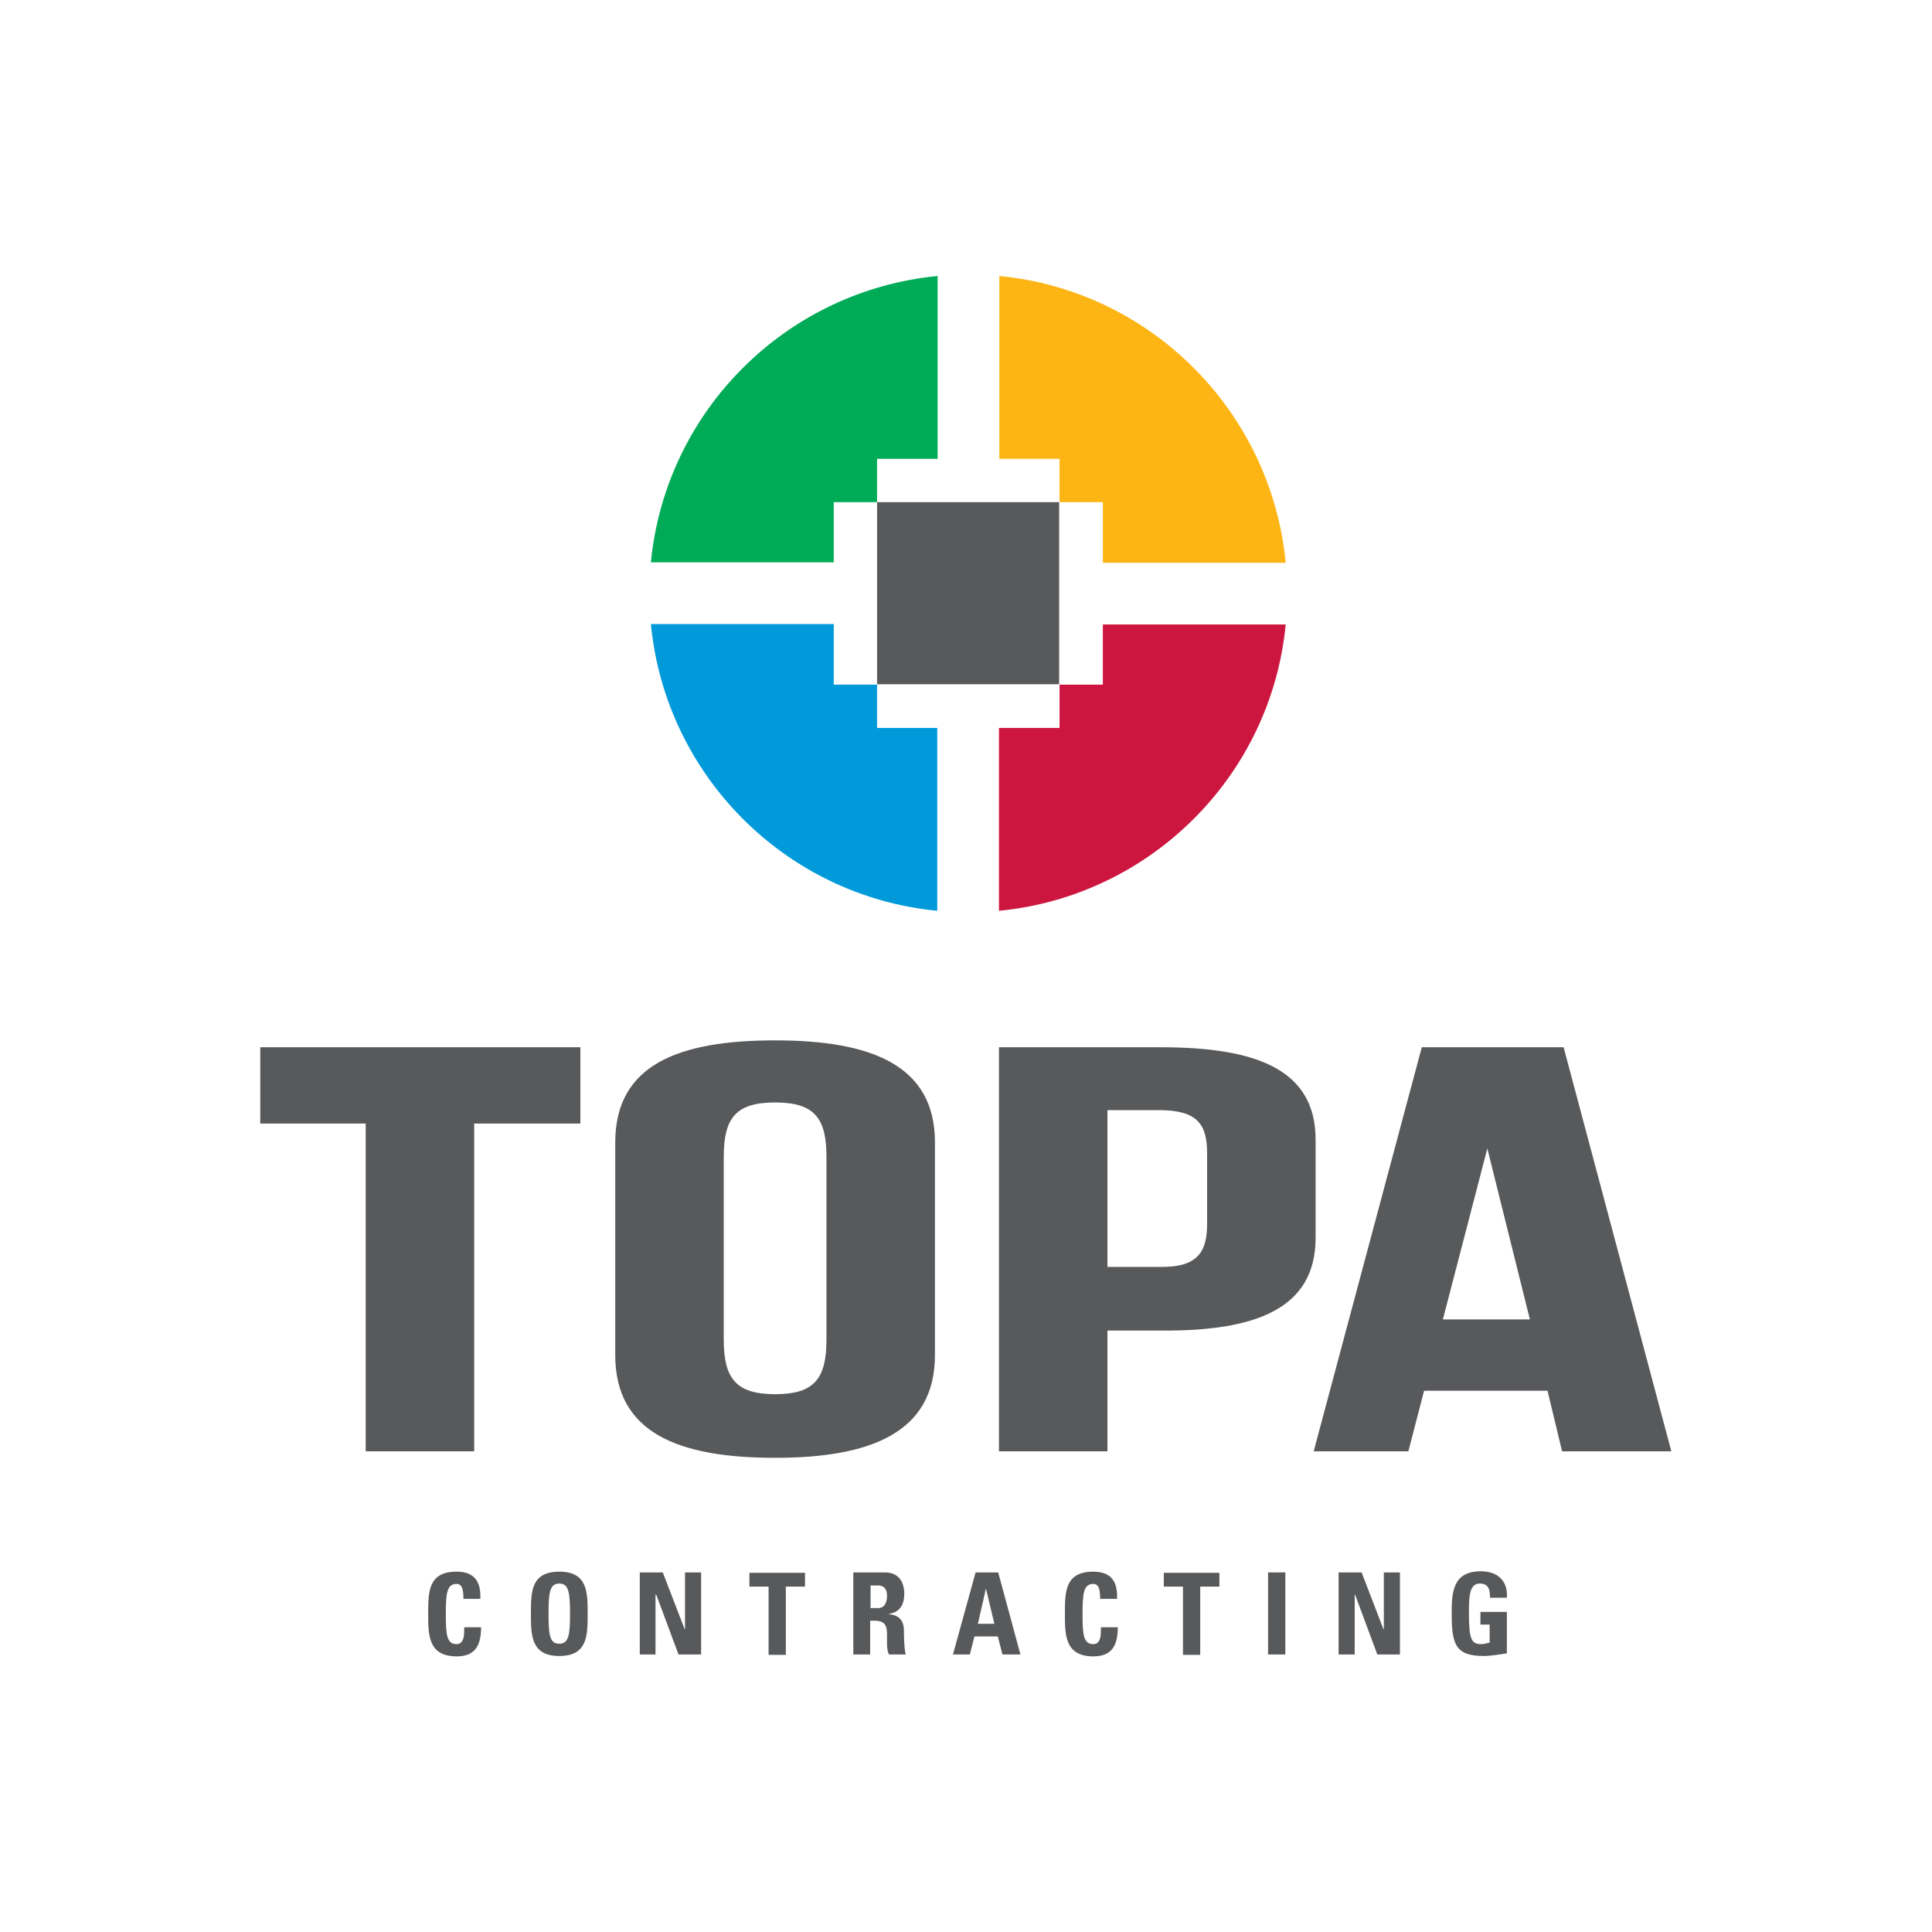 <?xml version="1.0" encoding="utf-8"?>
<!-- Generator: Adobe Illustrator 27.2.0, SVG Export Plug-In . SVG Version: 6.00 Build 0)  -->
<svg version="1.1" id="Layer_1" xmlns="http://www.w3.org/2000/svg" xmlns:xlink="http://www.w3.org/1999/xlink" x="0px" y="0px"
	 viewBox="0 0 504 504" style="enable-background:new 0 0 504 504;" xml:space="preserve">
<style type="text/css">
	.st0{fill:#58595B;}
	.st1{fill:#009ADA;}
	.st2{fill:#00AB57;}
	.st3{fill:#FDB515;}
	.st4{fill:#CD163F;}
</style>
<g>
	<g>
		<path class="st0" d="M151.4,293.1h-27.7v85.5H95.4v-85.5H67.9v-19.9h83.5V293.1z"/>
		<path class="st0" d="M160.5,353.5v-55.5c0-20.3,16.6-26.6,41.7-26.6c24.8,0,41.7,6.3,41.7,26.6v55.5c0,20.3-16.9,26.8-41.7,26.8
			C177,380.3,160.5,373.8,160.5,353.5z M215.6,349.4v-47.6c0-10.2-3.2-14.2-13.4-14.2c-10.1,0-13.4,3.9-13.4,14.2v47.6
			c0,10.2,3.2,14.3,13.4,14.3C212.4,363.7,215.6,359.7,215.6,349.4z"/>
		<path class="st0" d="M343.2,297.3v25.6c0,18.4-15.4,24.4-40.3,24.2h-14v31.5h-28.3V273.2h42.3
			C327.9,273.2,343.2,279.1,343.2,297.3z M314.9,300.9c0-7.5-2.4-11.3-12.6-11.3h-13.4v40.9h13.4c10.2,0.2,12.6-3.9,12.6-11.3V300.9
			z"/>
		<path class="st0" d="M403.7,362.8h-32.2l-4.1,15.8h-24.7l28.2-105.4h37l28.1,105.4h-28.5L403.7,362.8z M399.1,344.2l-11.1-44.6
			l-11.6,44.6H399.1z"/>
	</g>
	<g>
		<rect x="228.8" y="131" class="st0" width="47.5" height="47.5"/>
		<path class="st1" d="M217.5,162.8h-47.7c3.8,39.5,35.2,71,74.7,74.8v-47.7h-15.7v-11.3h-11.3V162.8z"/>
		<path class="st2" d="M244.6,119.7V72c-39.5,3.8-71,35.2-74.8,74.7h47.7V131h11.3v-11.3H244.6z"/>
		<path class="st3" d="M287.7,146.8h47.7c-3.8-39.5-35.2-71-74.7-74.8v47.7h15.7V131h11.3V146.8z"/>
		<path class="st4" d="M287.7,162.9v15.7h-11.3v11.3h-15.8v47.7c39.5-3.8,71-35.2,74.8-74.7H287.7z"/>
	</g>
	<g>
		<g>
			<path class="st0" d="M111.7,421c0-5.7,0-11,7.4-11c4.6,0,6.4,2.5,6.2,7.1h-4.4c0-2.8-0.5-3.9-1.8-3.9c-2.5,0-2.8,2.4-2.8,7.9
				c0,5.5,0.3,7.8,2.8,7.8c2.1,0,2-2.7,2-4.4h4.4c0,5.7-2.3,7.6-6.5,7.6C111.7,432,111.7,426.5,111.7,421z"/>
			<path class="st0" d="M138.5,421c0-5.7,0-11,7.4-11c7.4,0,7.4,5.4,7.4,11c0,5.6,0,11-7.4,11C138.5,432,138.5,426.5,138.5,421z
				 M148.7,421c0-5.5-0.3-7.9-2.8-7.9s-2.8,2.4-2.8,7.9c0,5.5,0.3,7.8,2.8,7.8S148.7,426.4,148.7,421z"/>
			<path class="st0" d="M166.9,431.6v-21.4h6l5.7,14.8h0.1v-14.8h4.2v21.4h-5.9l-5.8-15.6H171v15.6H166.9z"/>
			<path class="st0" d="M210,410.3v3.6h-5v17.8h-4.5v-17.8h-5v-3.6H210z"/>
			<path class="st0" d="M227.1,431.6h-4.5v-21.4h8.3c3.1,0,5,2,5,5.6c0,2.7-1.1,4.8-4,5.2v0.1c1,0.1,3.9,0.4,3.9,4.2
				c0,1.4,0.1,5.4,0.5,6.3h-4.4c-0.6-1.3-0.5-2.8-0.5-4.1c0-2.5,0.2-4.7-3.2-4.7h-1.2V431.6z M227.1,419.5h2c1.8,0,2.3-1.8,2.3-3.1
				c0-2-0.9-2.8-2.3-2.8h-2V419.5z"/>
			<path class="st0" d="M248.6,431.6l5.9-21.4h5.9l5.8,21.4h-4.7l-1.2-4.7h-6.1l-1.2,4.7H248.6z M257.2,414.4L257.2,414.4l-2.1,9.2
				h4.3L257.2,414.4z"/>
			<path class="st0" d="M277.8,421c0-5.7,0-11,7.4-11c4.6,0,6.4,2.5,6.2,7.1H287c0-2.8-0.5-3.9-1.8-3.9c-2.5,0-2.8,2.4-2.8,7.9
				c0,5.5,0.3,7.8,2.8,7.8c2.1,0,2-2.7,2-4.4h4.4c0,5.7-2.3,7.6-6.5,7.6C277.8,432,277.8,426.5,277.8,421z"/>
			<path class="st0" d="M318.1,410.3v3.6h-5v17.8h-4.5v-17.8h-5v-3.6H318.1z"/>
			<path class="st0" d="M330.8,431.6v-21.4h4.5v21.4H330.8z"/>
			<path class="st0" d="M349.2,431.6v-21.4h6l5.7,14.8h0.1v-14.8h4.2v21.4h-5.9l-5.8-15.6h-0.1v15.6H349.2z"/>
			<path class="st0" d="M388.7,416.8c0-2-0.3-3.7-2.7-3.7c-2.8,0-2.8,3.8-2.8,7.9c0,6.7,0.7,7.9,3.2,7.9c0.7,0,1.5-0.2,2.2-0.4v-4.7
				h-2.4v-3.3h6.9v10.8c-1.2,0.2-4.3,0.7-6,0.7c-7.5,0-8.4-3.1-8.4-11.2c0-5.4,0.3-10.9,7.6-10.9c4.4,0,7.1,2.5,6.8,6.9H388.7z"/>
		</g>
	</g>
</g>
</svg>
